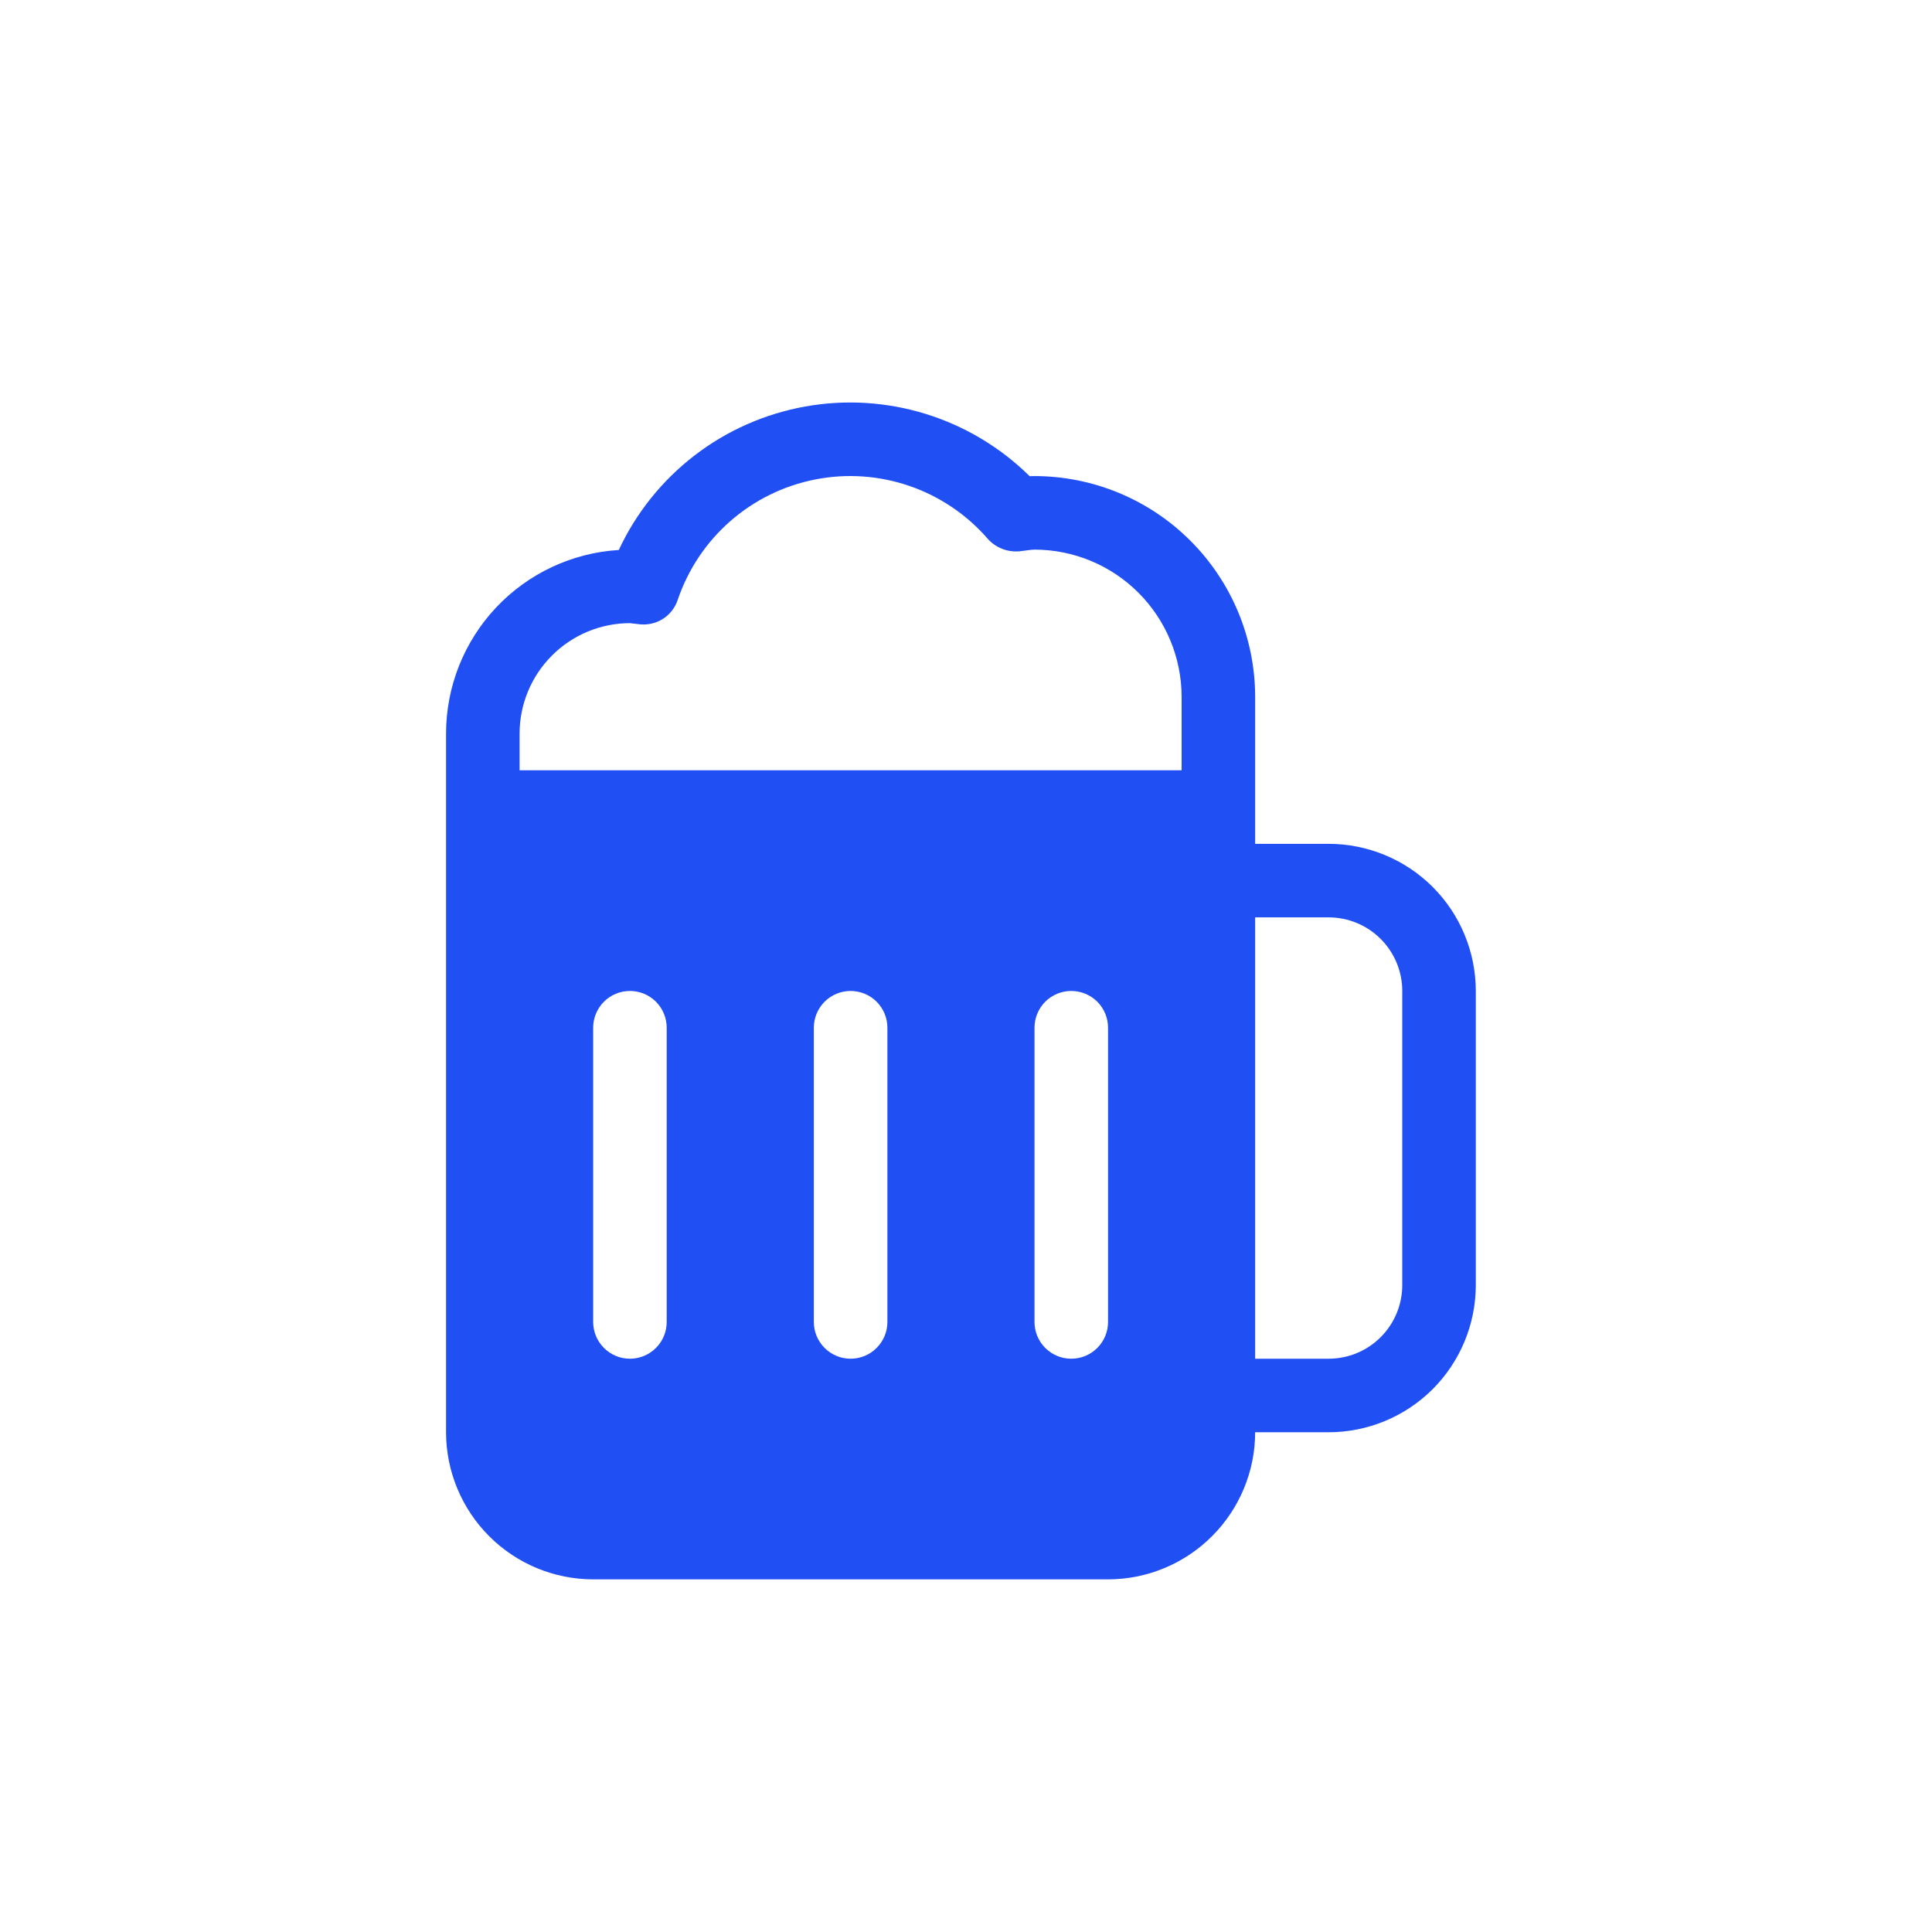 <?xml version="1.0" encoding="UTF-8"?>
<svg xmlns="http://www.w3.org/2000/svg" width="48" height="48" viewBox="0 0 48 48" fill="none">
  <path d="M33.011 20.965H31.184V17.31C31.182 15.856 30.604 14.463 29.576 13.435C28.549 12.407 27.155 11.829 25.702 11.828C25.662 11.828 25.623 11.829 25.582 11.831C24.859 11.117 23.974 10.586 23.003 10.285C22.032 9.984 21.003 9.92 20.003 10.1C19.002 10.28 18.059 10.697 17.254 11.317C16.448 11.938 15.803 12.742 15.374 13.664C14.213 13.735 13.123 14.247 12.325 15.094C11.528 15.941 11.083 17.06 11.082 18.224V35.584C11.083 36.553 11.469 37.482 12.154 38.167C12.839 38.853 13.768 39.238 14.737 39.239H27.529C28.498 39.238 29.427 38.853 30.112 38.167C30.797 37.482 31.183 36.553 31.184 35.584H33.011C33.98 35.583 34.909 35.198 35.595 34.513C36.28 33.827 36.665 32.898 36.666 31.929V24.62C36.665 23.651 36.28 22.722 35.595 22.036C34.909 21.351 33.98 20.966 33.011 20.965ZM16.564 32.843C16.564 33.086 16.468 33.318 16.297 33.489C16.125 33.661 15.893 33.757 15.651 33.757C15.408 33.757 15.176 33.661 15.005 33.489C14.833 33.318 14.737 33.086 14.737 32.843V25.533C14.737 25.291 14.833 25.059 15.005 24.887C15.176 24.716 15.408 24.62 15.651 24.62C15.893 24.62 16.125 24.716 16.297 24.887C16.468 25.059 16.564 25.291 16.564 25.533V32.843ZM22.047 32.843C22.047 33.086 21.951 33.318 21.779 33.489C21.608 33.661 21.375 33.757 21.133 33.757C20.891 33.757 20.658 33.661 20.487 33.489C20.316 33.318 20.219 33.086 20.219 32.843V25.533C20.219 25.291 20.316 25.059 20.487 24.887C20.658 24.716 20.891 24.62 21.133 24.62C21.375 24.62 21.608 24.716 21.779 24.887C21.951 25.059 22.047 25.291 22.047 25.533V32.843ZM27.529 32.843C27.529 33.086 27.433 33.318 27.262 33.489C27.09 33.661 26.858 33.757 26.615 33.757C26.373 33.757 26.141 33.661 25.969 33.489C25.798 33.318 25.702 33.086 25.702 32.843V25.533C25.702 25.291 25.798 25.059 25.969 24.887C26.141 24.716 26.373 24.62 26.615 24.62C26.858 24.62 27.09 24.716 27.262 24.887C27.433 25.059 27.529 25.291 27.529 25.533V32.843ZM29.357 19.137H12.909V18.224C12.91 17.497 13.199 16.8 13.713 16.287C14.226 15.773 14.922 15.483 15.649 15.482L15.901 15.511C16.104 15.531 16.307 15.482 16.478 15.371C16.648 15.26 16.776 15.094 16.839 14.9C17.095 14.146 17.545 13.472 18.145 12.947C18.745 12.422 19.473 12.065 20.255 11.912C21.038 11.758 21.846 11.815 22.6 12.075C23.353 12.335 24.025 12.79 24.546 13.393C24.642 13.499 24.762 13.581 24.895 13.634C25.028 13.687 25.172 13.709 25.314 13.698L25.519 13.673C25.579 13.663 25.64 13.657 25.702 13.655C26.671 13.656 27.6 14.041 28.285 14.727C28.97 15.412 29.355 16.341 29.357 17.31V19.137ZM34.839 31.929C34.838 32.414 34.646 32.879 34.303 33.221C33.961 33.564 33.496 33.756 33.011 33.757H31.184V22.792H33.011C33.496 22.793 33.961 22.985 34.303 23.328C34.646 23.671 34.838 24.135 34.839 24.62V31.929Z" fill="#204FF3"></path>
</svg>
